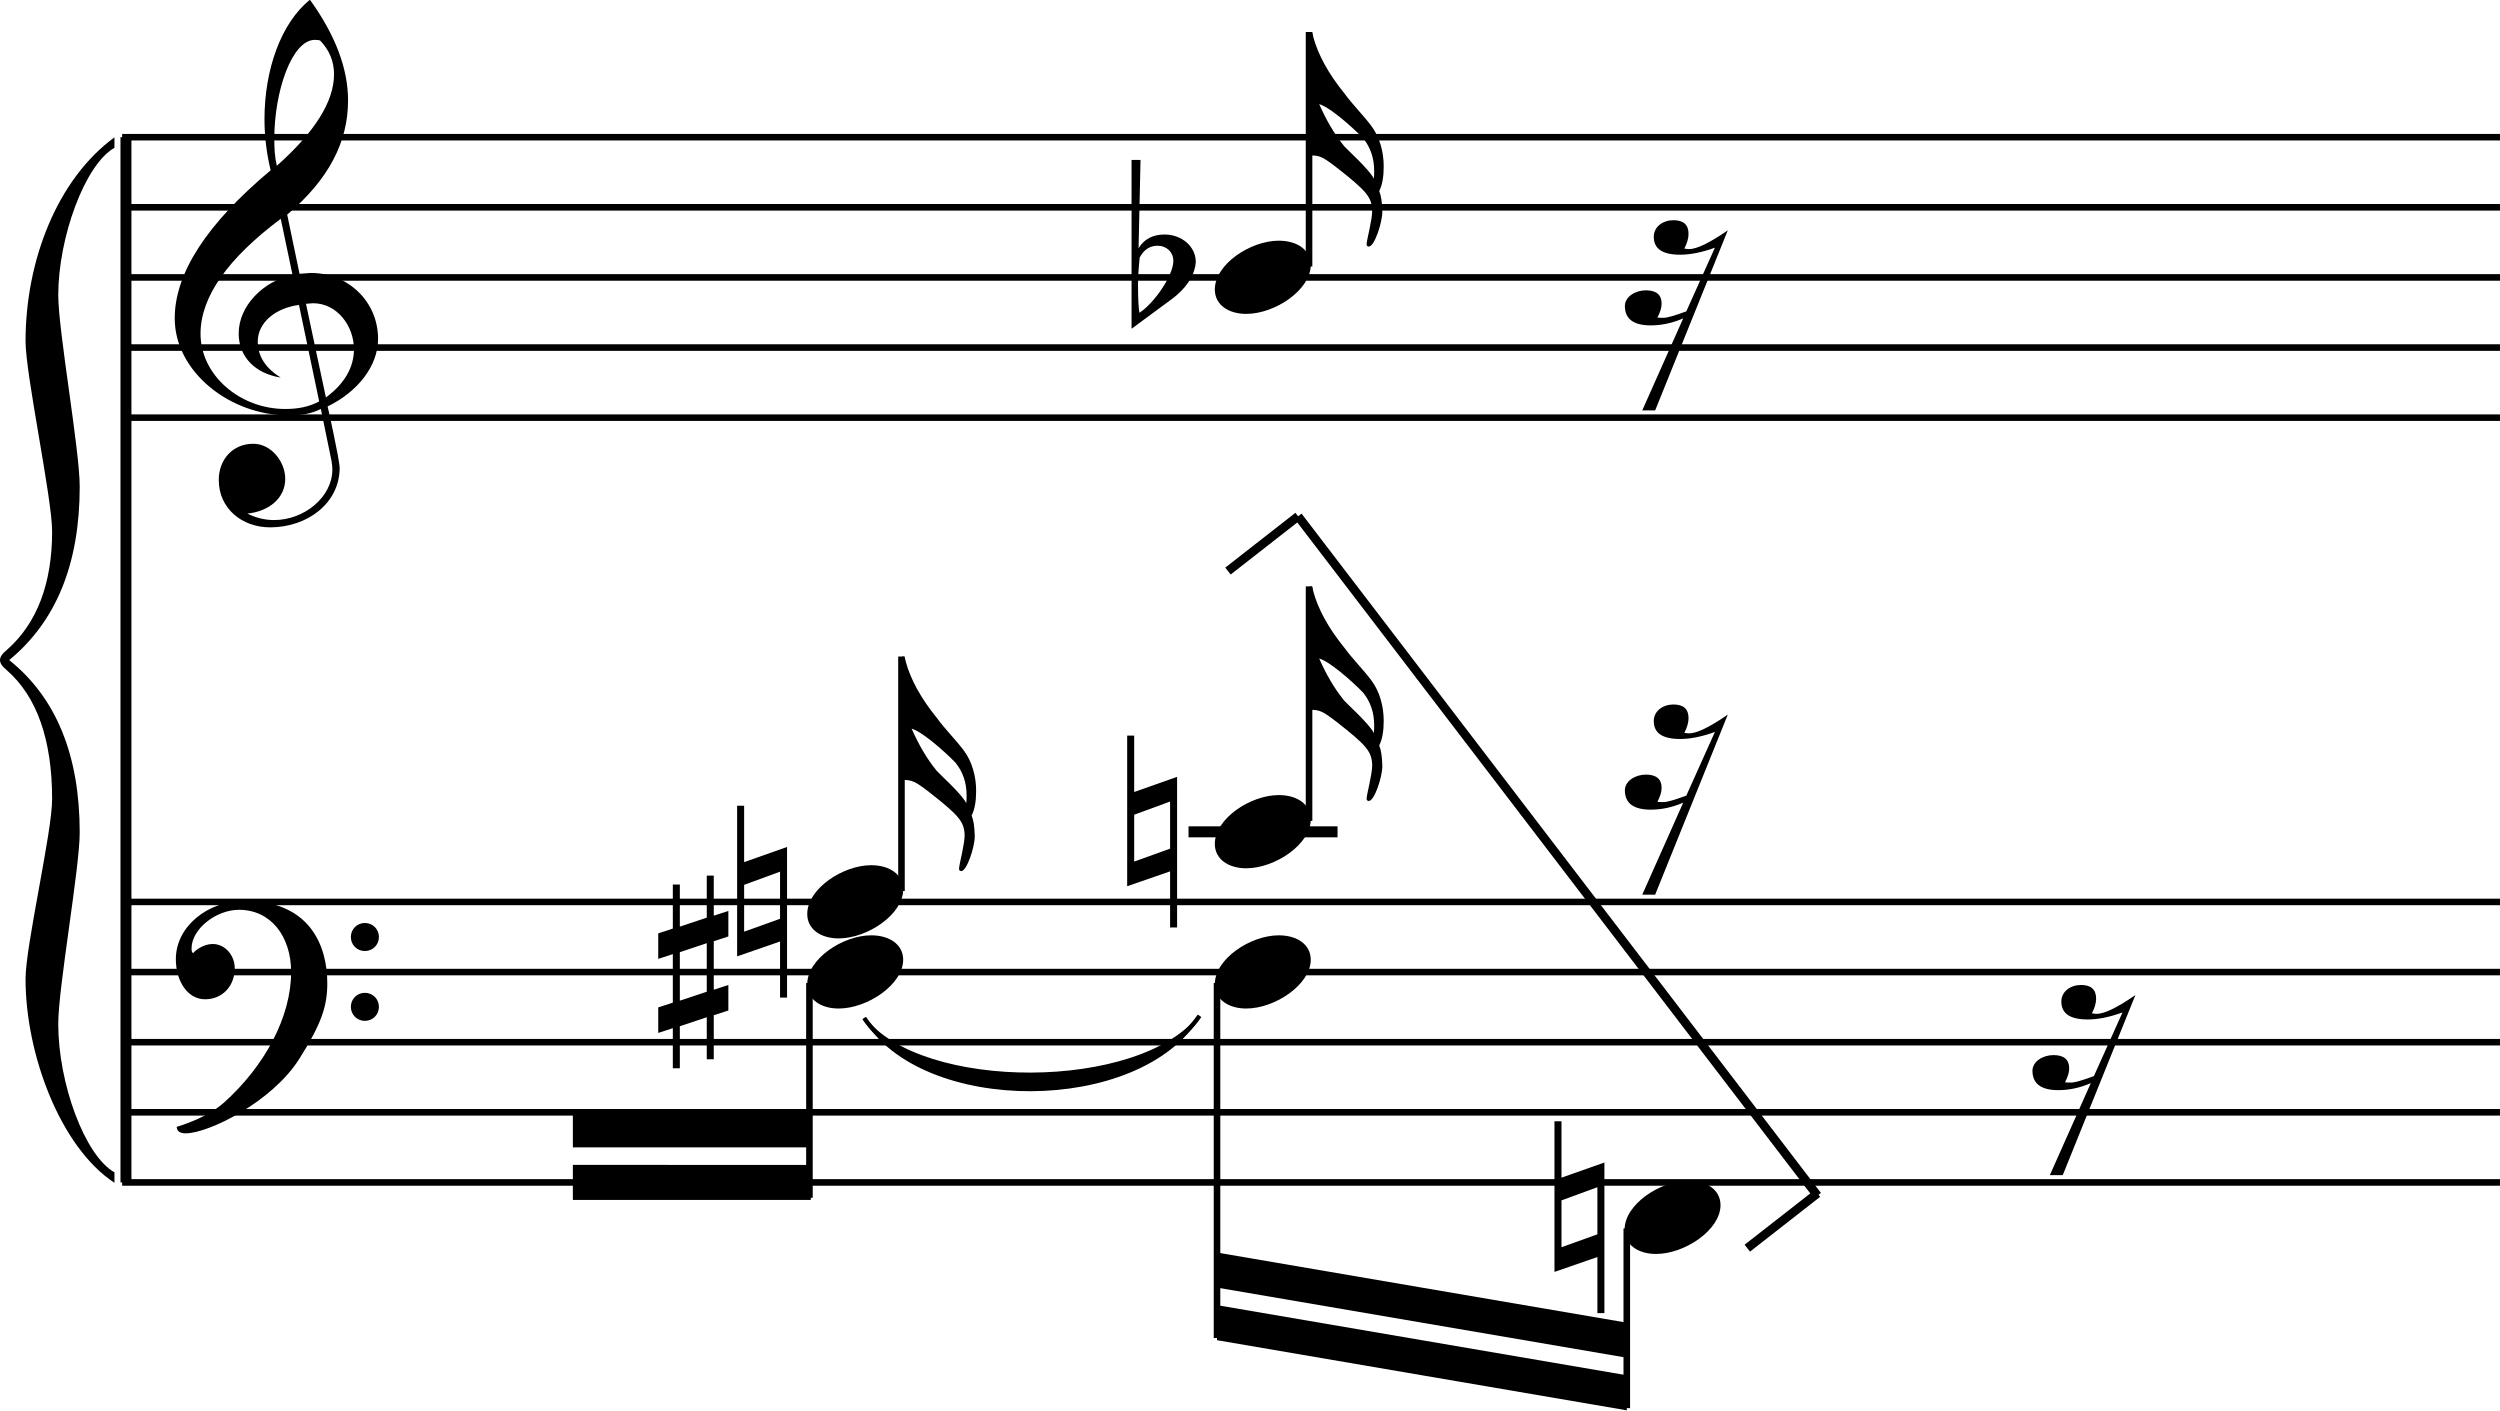 <?xml version="1.0" encoding="UTF-8" standalone="no"?>
<svg
   width="62.358mm"
   height="35.189mm"
   viewBox="0 0 707.348 398.871"
   version="1.2"
   id="svg72"
   sodipodi:docname="dodecaphony_and_tonality_score065.svg"
   inkscape:version="1.3.2 (091e20e, 2023-11-25, custom)"
   xmlns:inkscape="http://www.inkscape.org/namespaces/inkscape"
   xmlns:sodipodi="http://sodipodi.sourceforge.net/DTD/sodipodi-0.dtd"
   xmlns="http://www.w3.org/2000/svg"
   xmlns:svg="http://www.w3.org/2000/svg">
  <sodipodi:namedview
     id="namedview72"
     pagecolor="#ffffff"
     bordercolor="#666666"
     borderopacity="1.0"
     inkscape:showpageshadow="2"
     inkscape:pageopacity="0.0"
     inkscape:pagecheckerboard="0"
     inkscape:deskcolor="#d1d1d1"
     inkscape:document-units="mm"
     showgrid="false"
     inkscape:zoom="2.1876476"
     inkscape:cx="63.767125"
     inkscape:cy="105.13576"
     inkscape:window-width="1440"
     inkscape:window-height="810"
     inkscape:window-x="244"
     inkscape:window-y="16"
     inkscape:window-maximized="0"
     inkscape:current-layer="svg72" />
  <desc
     id="desc1">Generated with Qt</desc>
  <defs
     id="defs1" />
  <g
     fill="none"
     stroke="#000000"
     stroke-opacity="1"
     stroke-width="5"
     stroke-linecap="butt"
     stroke-linejoin="bevel"
     transform="matrix(0.62,0,0,0.62,-268.783,-536.069)"
     font-family="'MS Shell Dlg 2'"
     font-size="8.1px"
     font-weight="400"
     font-style="normal"
     id="g1"
     style="fill-rule:evenodd">
    <path
       id="polyline1"
       style="vector-effect:none"
       d="m 491,927 v 477" />
  </g>
  <g
     fill="none"
     stroke="#000000"
     stroke-opacity="1"
     stroke-width="1"
     stroke-linecap="butt"
     stroke-linejoin="bevel"
     transform="matrix(2.259,0,0,2.311,-0.289,334.522)"
     font-family="'Opus Special Std'"
     font-size="128px"
     font-weight="400"
     font-style="normal"
     id="g2"
     style="fill-rule:evenodd">
    <path
       d="m 14.464,-128 c -7.168,5.12 -11.136,15.104 -11.136,24.96 0,4.096 3.328,19.2 3.328,23.296 0,6.4 -1.92,11.264 -5.632,14.464 -0.64,0.512 -0.896,0.896 -0.896,1.28 0,0.384 0.256,0.768 0.896,1.28 3.712,3.2 5.632,8.448 5.632,15.744 0,4.096 -3.328,17.92 -3.328,22.016 0,9.216 4.352,20.608 11.136,24.96 v -1.28 c -3.712,-2.048 -7.04,-10.88 -7.04,-18.176 0,-4.48 2.688,-19.072 2.688,-23.424 0,-9.472 -2.944,-16.512 -8.832,-21.12 5.888,-4.736 8.832,-11.776 8.832,-21.248 0,-4.48 -2.688,-19.072 -2.688,-23.424 0,-7.04 3.328,-16 7.04,-18.048 z"
       id="text1"
       style="fill:#000000;stroke:none"
       aria-label="" />
  </g>
  <g
     fill="none"
     stroke="#000000"
     stroke-opacity="1"
     stroke-width="1"
     stroke-linecap="butt"
     stroke-linejoin="bevel"
     transform="matrix(0.62,0,0,0.62,-268.783,-536.069)"
     font-family="'Opus Special Std'"
     font-size="128px"
     font-weight="400"
     font-style="normal"
     id="g6"
     style="fill-rule:evenodd" />
  <g
     fill="none"
     stroke="#000000"
     stroke-opacity="1"
     stroke-width="1"
     stroke-linecap="butt"
     stroke-linejoin="bevel"
     transform="matrix(0.62,0,0,0.62,-128.645,159.07)"
     font-family="'Opus Special Std'"
     font-size="128px"
     font-weight="400"
     font-style="normal"
     id="g7"
     style="fill-rule:evenodd" />
  <g
     fill="none"
     stroke="#000000"
     stroke-opacity="1"
     stroke-width="1"
     stroke-linecap="butt"
     stroke-linejoin="bevel"
     transform="matrix(0.62,0,0,0.62,-128.645,159.07)"
     font-family="'Opus Special Std'"
     font-size="128px"
     font-weight="400"
     font-style="normal"
     id="g9"
     style="fill-rule:evenodd" />
  <g
     fill="none"
     stroke="#000000"
     stroke-opacity="1"
     stroke-width="1"
     stroke-linecap="butt"
     stroke-linejoin="bevel"
     transform="matrix(0.62,0,0,0.62,-268.783,-536.069)"
     font-family="'Opus Special Std'"
     font-size="128px"
     font-weight="400"
     font-style="normal"
     id="g10"
     style="fill-rule:evenodd" />
  <g
     fill="none"
     stroke="#000000"
     stroke-opacity="1"
     stroke-width="3"
     stroke-linecap="butt"
     stroke-linejoin="bevel"
     transform="matrix(0.216,0,0,0.62,-71.064,-536.069)"
     font-family="'Opus Special Std'"
     font-size="128px"
     font-weight="400"
     font-style="normal"
     id="g11"
     style="fill-rule:evenodd">
    <path
       id="polyline10"
       style="vector-effect:none"
       d="M 489,1055 H 3608" />
  </g>
  <g
     fill="none"
     stroke="#000000"
     stroke-opacity="1"
     stroke-width="3"
     stroke-linecap="butt"
     stroke-linejoin="bevel"
     transform="matrix(0.216,0,0,0.62,-71.064,-536.069)"
     font-family="'Opus Special Std'"
     font-size="128px"
     font-weight="400"
     font-style="normal"
     id="g12"
     style="fill-rule:evenodd">
    <path
       id="polyline11"
       style="vector-effect:none"
       d="M 489,1023 H 3608" />
  </g>
  <g
     fill="none"
     stroke="#000000"
     stroke-opacity="1"
     stroke-width="3"
     stroke-linecap="butt"
     stroke-linejoin="bevel"
     transform="matrix(0.216,0,0,0.62,-71.064,-536.069)"
     font-family="'Opus Special Std'"
     font-size="128px"
     font-weight="400"
     font-style="normal"
     id="g13"
     style="fill-rule:evenodd">
    <path
       id="polyline12"
       style="vector-effect:none"
       d="M 489,991 H 3608" />
  </g>
  <g
     fill="none"
     stroke="#000000"
     stroke-opacity="1"
     stroke-width="3"
     stroke-linecap="butt"
     stroke-linejoin="bevel"
     transform="matrix(0.216,0,0,0.62,-71.064,-536.069)"
     font-family="'Opus Special Std'"
     font-size="128px"
     font-weight="400"
     font-style="normal"
     id="g14"
     style="fill-rule:evenodd">
    <path
       id="polyline13"
       style="vector-effect:none"
       d="M 489,959 H 3608" />
  </g>
  <g
     fill="none"
     stroke="#000000"
     stroke-opacity="1"
     stroke-width="3"
     stroke-linecap="butt"
     stroke-linejoin="bevel"
     transform="matrix(0.216,0,0,0.62,-71.064,-536.069)"
     font-family="'Opus Special Std'"
     font-size="128px"
     font-weight="400"
     font-style="normal"
     id="g15"
     style="fill-rule:evenodd">
    <path
       id="polyline14"
       style="vector-effect:none"
       d="M 489,927 H 3608" />
  </g>
  <g
     fill="none"
     stroke="#000000"
     stroke-opacity="1"
     stroke-width="1"
     stroke-linecap="butt"
     stroke-linejoin="bevel"
     transform="matrix(0.62,0,0,0.62,-268.783,-536.069)"
     font-family="'Opus Std'"
     font-size="128px"
     font-weight="400"
     font-style="normal"
     id="g16"
     style="fill-rule:evenodd">
    <path
       d="m 579.944,1051.032 4.864,23.68 c 0.256,1.408 0.384,2.688 0.384,3.968 0,12.544 -12.8,23.04 -26.624,23.04 -4.224,0 -8.32,-1.024 -12.16,-2.944 9.856,-1.024 17.28,-7.04 17.28,-15.872 0,-7.808 -6.4,-16 -14.592,-16 -9.344,0 -15.744,7.168 -15.744,16.512 0,13.056 10.624,21.632 23.424,21.632 17.152,0 31.744,-11.136 31.744,-27.136 0,-3.584 -5.632,-28.928 -5.504,-28.032 13.696,-6.656 23.04,-18.432 23.04,-30.848 0,-17.024 -13.696,-30.08 -30.72,-30.08 -0.256,0 -2.048,0.128 -5.12,0.384 l -5.632,-27.008 c 19.072,-16.128 27.776,-33.28 27.776,-52.096 0,-14.464 -5.76,-29.824 -17.408,-45.952 -13.184,10.624 -20.736,31.872 -20.736,54.528 0,8.064 1.024,15.872 2.816,23.296 -29.184,24.448 -43.776,46.976 -43.776,67.584 0,24.192 24.96,44.288 52.096,44.288 6.016,0 10.496,-0.896 14.592,-2.944 z M 579.56,882.84 c 4.224,4.352 6.4,9.472 6.4,15.488 0,12.416 -8.832,26.368 -26.112,41.728 -0.896,-3.712 -1.152,-7.808 -1.152,-12.288 0,-21.504 7.936,-45.184 18.56,-45.184 0.896,0 1.664,0.128 2.304,0.256 z m 2.688,162.944 -9.088,-42.752 c 1.792,-0.128 2.816,-0.256 3.2,-0.256 11.008,0 18.688,10.368 18.688,20.992 0,8.448 -4.48,15.872 -12.8,22.016 z m -12.288,-42.24 9.216,44.032 c -4.48,2.432 -9.472,3.456 -15.488,3.456 -20.736,0 -38.656,-15.488 -38.656,-34.304 0,-17.024 12.672,-34.56 36.608,-52.48 l 5.376,25.6 c -13.312,2.816 -24.576,14.08 -24.576,26.752 0,10.752 7.68,18.304 19.2,20.096 -7.04,-4.352 -10.496,-9.856 -10.496,-16.384 0,-8.832 8.192,-15.36 18.816,-16.768 z"
       id="text15"
       style="fill:#000000;stroke:none"
       aria-label="" />
  </g>
  <g
     fill="none"
     stroke="#000000"
     stroke-opacity="1"
     stroke-width="3"
     stroke-linecap="butt"
     stroke-linejoin="bevel"
     transform="matrix(0.216,0,0,0.62,-71.064,-536.069)"
     font-family="'Opus Std'"
     font-size="128px"
     font-weight="400"
     font-style="normal"
     id="g18"
     style="fill-rule:evenodd">
    <path
       id="polyline17"
       style="vector-effect:none"
       d="M 489,1404 H 3608" />
  </g>
  <g
     fill="none"
     stroke="#000000"
     stroke-opacity="1"
     stroke-width="3"
     stroke-linecap="butt"
     stroke-linejoin="bevel"
     transform="matrix(0.216,0,0,0.62,-71.064,-536.069)"
     font-family="'Opus Std'"
     font-size="128px"
     font-weight="400"
     font-style="normal"
     id="g19"
     style="fill-rule:evenodd">
    <path
       id="polyline18"
       style="vector-effect:none"
       d="M 489,1372 H 3608" />
  </g>
  <g
     fill="none"
     stroke="#000000"
     stroke-opacity="1"
     stroke-width="3"
     stroke-linecap="butt"
     stroke-linejoin="bevel"
     transform="matrix(0.216,0,0,0.62,-71.064,-536.069)"
     font-family="'Opus Std'"
     font-size="128px"
     font-weight="400"
     font-style="normal"
     id="g20"
     style="fill-rule:evenodd">
    <path
       id="polyline19"
       style="vector-effect:none"
       d="M 489,1340 H 3608" />
  </g>
  <g
     fill="none"
     stroke="#000000"
     stroke-opacity="1"
     stroke-width="3"
     stroke-linecap="butt"
     stroke-linejoin="bevel"
     transform="matrix(0.216,0,0,0.62,-71.064,-536.069)"
     font-family="'Opus Std'"
     font-size="128px"
     font-weight="400"
     font-style="normal"
     id="g21"
     style="fill-rule:evenodd">
    <path
       id="polyline20"
       style="vector-effect:none"
       d="M 489,1308 H 3608" />
  </g>
  <g
     fill="none"
     stroke="#000000"
     stroke-opacity="1"
     stroke-width="3"
     stroke-linecap="butt"
     stroke-linejoin="bevel"
     transform="matrix(0.216,0,0,0.62,-71.064,-536.069)"
     font-family="'Opus Std'"
     font-size="128px"
     font-weight="400"
     font-style="normal"
     id="g22"
     style="fill-rule:evenodd">
    <path
       id="polyline21"
       style="vector-effect:none"
       d="M 489,1276 H 3608" />
  </g>
  <g
     fill="none"
     stroke="#000000"
     stroke-opacity="1"
     stroke-width="1"
     stroke-linecap="butt"
     stroke-linejoin="bevel"
     transform="matrix(0.62,0,0,0.62,-268.783,-536.069)"
     font-family="'Opus Std'"
     font-size="128px"
     font-weight="400"
     font-style="normal"
     id="g23"
     style="fill-rule:evenodd">
    <path
       d="m 514.152,1378.656 c 0.128,1.92 1.408,2.944 4.096,2.944 10.496,0 39.68,-14.464 51.968,-34.176 9.856,-15.616 12.672,-23.68 12.672,-34.304 0,-17.024 -7.808,-37.632 -37.888,-37.632 -16.384,0 -31.232,11.52 -31.232,26.624 0,9.856 5.248,18.304 13.312,18.304 8.064,0 13.568,-6.144 13.568,-14.208 0,-5.76 -4.352,-11.008 -9.984,-11.008 -5.248,0 -9.216,4.096 -8.832,4.096 -0.64,0 -0.896,-0.64 -0.896,-2.048 0,-8.96 11.264,-17.664 21.632,-17.664 14.592,0 23.808,12.16 23.808,28.416 0,20.224 -11.776,42.624 -30.592,59.52 -4.992,4.48 -12.288,8.192 -21.632,11.136 z M 593.64,1292 c 0,3.584 2.816,6.4 6.4,6.4 3.584,0 6.4,-2.816 6.4,-6.4 0,-3.584 -2.816,-6.4 -6.4,-6.4 -3.584,0 -6.4,2.816 -6.4,6.4 z m 0,31.872 c 0,3.584 2.816,6.4 6.4,6.4 3.584,0 6.4,-2.816 6.4,-6.4 0,-3.584 -2.816,-6.4 -6.4,-6.4 -3.584,0 -6.4,2.816 -6.4,6.4 z"
       id="text22"
       style="fill:#000000;stroke:none"
       aria-label="" />
  </g>
  <g
     fill="none"
     stroke="#000000"
     stroke-opacity="1"
     stroke-width="1"
     stroke-linecap="butt"
     stroke-linejoin="bevel"
     transform="matrix(0.62,0,0,0.62,-304.798,-536.069)"
     font-family="'Opus Std'"
     font-size="128px"
     font-weight="400"
     font-style="normal"
     id="g26"
     style="fill-rule:evenodd">
    <path
       d="m 850.784,1319.648 v -68.736 l -19.584,6.912 v -25.728 H 828 v 68.736 l 19.584,-6.784 v 25.6 z m -19.584,-51.456 16.384,-6.016 v 21.504 l -16.384,5.888 z"
       id="text25"
       style="fill:#000000;stroke:none"
       aria-label="" />
  </g>
  <g
     fill="none"
     stroke="#000000"
     stroke-opacity="1"
     stroke-width="1"
     stroke-linecap="butt"
     stroke-linejoin="bevel"
     transform="matrix(0.62,0,0,0.62,-304.798,-536.069)"
     font-family="'Opus Std'"
     font-size="128px"
     font-weight="400"
     font-style="normal"
     id="g27"
     style="fill-rule:evenodd">
    <path
       d="m 814.144,1316.96 -12.288,4.096 v -22.144 l 12.288,-4.096 z m 0,-52.992 v 19.2 l -12.288,4.096 v -19.2 h -3.2 v 20.096 l -6.656,2.176 v 11.648 l 6.656,-2.176 v 22.144 l -6.656,2.176 v 11.648 l 6.656,-2.176 v 18.304 h 3.2 v -19.2 l 12.288,-4.096 v 19.2 h 3.2 v -20.096 l 6.656,-2.176 v -11.648 l -6.656,2.176 v -22.144 l 6.656,-2.176 v -11.648 l -6.656,2.176 v -18.304 z"
       id="text26"
       style="fill:#000000;stroke:none"
       aria-label="" />
  </g>
  <g
     fill="none"
     stroke="#000000"
     stroke-opacity="1"
     stroke-width="1"
     stroke-linecap="butt"
     stroke-linejoin="bevel"
     transform="matrix(0.62,0,0,0.62,-304.798,-536.069)"
     font-family="'Opus Std'"
     font-size="128px"
     font-weight="400"
     font-style="normal"
     id="g28"
     style="fill-rule:evenodd">
    <path
       d="m 1028.784,1287.648 v -68.736 l -19.584,6.912 v -25.728 h -3.2 v 68.736 l 19.584,-6.784 v 25.6 z m -19.584,-51.456 16.384,-6.016 v 21.504 l -16.384,5.888 z"
       id="text27"
       style="fill:#000000;stroke:none"
       aria-label="" />
  </g>
  <g
     fill="#000000"
     fill-opacity="1"
     stroke="none"
     transform="matrix(0.36,0,0,0.62,-80.557,-536.069)"
     font-family="'Opus Std'"
     font-size="128px"
     font-weight="400"
     font-style="normal"
     id="g29"
     style="fill-rule:evenodd;stroke-width:1;stroke-linecap:square;stroke-linejoin:bevel">
    <path
       vector-effect="none"
       fill-rule="evenodd"
       d="m 674,1388 h 187 v -16 H 674 v 16"
       id="path28" />
  </g>
  <g
     fill="#000000"
     fill-opacity="1"
     stroke="none"
     transform="matrix(0.36,0,0,0.62,-80.557,-536.069)"
     font-family="'Opus Std'"
     font-size="128px"
     font-weight="400"
     font-style="normal"
     id="g30"
     style="fill-rule:evenodd;stroke-width:1;stroke-linecap:square;stroke-linejoin:bevel">
    <path
       vector-effect="none"
       fill-rule="evenodd"
       d="m 674,1412 h 187 v -16 H 674 v 16"
       id="path29" />
  </g>
  <g
     fill="#000000"
     fill-opacity="1"
     stroke="#000000"
     stroke-opacity="1"
     stroke-width="4"
     stroke-linecap="butt"
     stroke-linejoin="bevel"
     transform="matrix(0.62,0,0,0.62,-304.798,-536.069)"
     font-family="'Opus Std'"
     font-size="128px"
     font-weight="400"
     font-style="normal"
     id="g31"
     style="fill-rule:evenodd">
    <path
       id="polyline30"
       style="vector-effect:none;fill:none"
       d="m 1084,1100 -32,25" />
  </g>
  <g
     fill="#000000"
     fill-opacity="1"
     stroke="#000000"
     stroke-opacity="1"
     stroke-width="4"
     stroke-linecap="butt"
     stroke-linejoin="bevel"
     transform="matrix(0.62,0,0,0.62,-304.798,-536.069)"
     font-family="'Opus Std'"
     font-size="128px"
     font-weight="400"
     font-style="normal"
     id="g32"
     style="fill-rule:evenodd">
    <path
       id="polyline31"
       style="vector-effect:none;fill:none"
       d="m 1321,1409 -32,25" />
  </g>
  <g
     fill="#000000"
     fill-opacity="1"
     stroke="#000000"
     stroke-opacity="1"
     stroke-width="4"
     stroke-linecap="butt"
     stroke-linejoin="bevel"
     transform="matrix(0.62,0,0,0.62,-304.798,-536.069)"
     font-family="'Opus Std'"
     font-size="128px"
     font-weight="400"
     font-style="normal"
     id="g33"
     style="fill-rule:evenodd">
    <path
       id="polyline32"
       style="vector-effect:none;fill:none"
       d="m 1084,1100 237,310" />
  </g>
  <g
     fill="#000000"
     fill-opacity="1"
     stroke="none"
     transform="matrix(0.62,0,0,0.62,-304.798,-536.069)"
     font-family="'Opus Std'"
     font-size="128px"
     font-weight="400"
     font-style="normal"
     id="g34"
     style="fill-rule:evenodd;stroke-width:1;stroke-linecap:square;stroke-linejoin:bevel">
    <path
       vector-effect="none"
       fill-rule="evenodd"
       d="m 1047,1452 187,32 v -16 l -187,-32 v 16"
       id="path33" />
  </g>
  <g
     fill="#000000"
     fill-opacity="1"
     stroke="none"
     transform="matrix(0.62,0,0,0.62,-304.798,-536.069)"
     font-family="'Opus Std'"
     font-size="128px"
     font-weight="400"
     font-style="normal"
     id="g35"
     style="fill-rule:evenodd;stroke-width:1;stroke-linecap:square;stroke-linejoin:bevel">
    <path
       vector-effect="none"
       fill-rule="evenodd"
       d="m 1047,1476 187,32 v -16 l -187,-32 v 16"
       id="path34" />
  </g>
  <g
     fill="none"
     stroke="#000000"
     stroke-opacity="1"
     stroke-width="2"
     stroke-linecap="butt"
     stroke-linejoin="bevel"
     transform="matrix(0.62,0,0,0.62,-304.798,-536.069)"
     font-family="'Opus Std'"
     font-size="128px"
     font-weight="400"
     font-style="normal"
     id="g37"
     style="fill-rule:evenodd">
    <path
       vector-effect="none"
       fill-rule="evenodd"
       d="m 886,1329 c 26,39 126,39 153,-1"
       id="path36" />
  </g>
  <g
     fill="#000000"
     fill-opacity="1"
     stroke="#000000"
     stroke-opacity="1"
     stroke-width="1"
     stroke-linecap="butt"
     stroke-linejoin="bevel"
     transform="matrix(0.62,0,0,0.62,-304.798,-536.069)"
     font-family="'Opus Std'"
     font-size="128px"
     font-weight="400"
     font-style="normal"
     id="g38"
     style="fill-rule:evenodd">
    <path
       vector-effect="none"
       fill-rule="evenodd"
       d="m 886,1329 c 26,34 126,34 153,-1 -27,45 -127,45 -153,1"
       id="path37" />
  </g>
  <g
     fill="#000000"
     fill-opacity="1"
     stroke="#000000"
     stroke-opacity="1"
     stroke-width="3"
     stroke-linecap="butt"
     stroke-linejoin="bevel"
     transform="matrix(0.62,0,0,0.62,-304.798,-536.069)"
     font-family="'Opus Std'"
     font-size="128px"
     font-weight="400"
     font-style="normal"
     id="g40"
     style="fill-rule:evenodd">
    <path
       id="polyline39"
       style="vector-effect:none;fill:none"
       d="M 1089,986 V 879" />
  </g>
  <g
     fill="#000000"
     fill-opacity="1"
     stroke="#000000"
     stroke-opacity="1"
     stroke-width="1"
     stroke-linecap="butt"
     stroke-linejoin="bevel"
     transform="matrix(0.62,0,0,0.62,-304.798,-536.069)"
     font-family="'Opus Std'"
     font-size="128px"
     font-weight="400"
     font-style="normal"
     id="g41"
     style="fill-rule:evenodd">
    <path
       d="m 1060.336,1007.64 c 13.184,0 29.44,-11.008 29.44,-22.272 0,-6.784 -6.016,-11.136 -14.592,-11.136 -12.928,0 -29.184,10.752 -29.184,22.272 0,7.04 6.272,11.136 14.336,11.136 z"
       id="text40"
       style="stroke:none"
       aria-label="" />
  </g>
  <g
     fill="#000000"
     fill-opacity="1"
     stroke="#000000"
     stroke-opacity="1"
     stroke-width="1"
     stroke-linecap="butt"
     stroke-linejoin="bevel"
     transform="matrix(0.62,0,0,0.62,-304.798,-536.069)"
     font-family="'Opus Std'"
     font-size="128px"
     font-weight="400"
     font-style="normal"
     id="g42"
     style="fill-rule:evenodd">
    <path
       d="m 1008,1014.424 18.048,-13.312 c 7.936,-5.76 11.008,-12.288 11.264,-17.152 0,-7.168 -6.528,-12.544 -14.208,-12.544 -5.376,0 -9.344,2.048 -11.904,6.272 l 0.896,-40.32 H 1008 Z m 11.904,-37.888 c 4.096,0 7.168,2.944 7.168,6.912 0,6.656 -8.832,19.456 -15.488,23.68 -0.384,-2.176 -0.64,-6.4 -0.64,-12.672 0,-3.456 0.256,-7.68 0.768,-12.544 1.92,-3.584 4.608,-5.376 8.192,-5.376 z"
       id="text41"
       style="stroke:none"
       aria-label="" />
  </g>
  <g
     fill="#000000"
     fill-opacity="1"
     stroke="#000000"
     stroke-opacity="1"
     stroke-width="1"
     stroke-linecap="butt"
     stroke-linejoin="bevel"
     transform="matrix(0.62,0,0,0.62,-304.798,-536.069)"
     font-family="'Opus Std'"
     font-size="128px"
     font-weight="400"
     font-style="normal"
     id="g43"
     style="fill-rule:evenodd">
    <path
       d="m 1116.288,976.92 c 2.56,0 6.144,-11.008 6.144,-15.744 v -0.64 c -0.128,-3.84 -0.512,-6.784 -1.408,-8.96 1.408,-2.816 2.048,-6.528 2.048,-11.264 0,-6.528 -1.792,-13.312 -5.632,-18.432 -3.968,-5.248 -8.576,-9.728 -12.288,-14.848 -7.296,-8.96 -12.032,-17.664 -14.208,-25.728 -0.384,-1.536 -0.256,-2.304 -1.28,-2.304 h -0.384 v 56.32 c 4.608,0 5.76,0.512 12.288,5.504 13.568,10.624 16,13.44 16.256,19.584 0,4.608 -2.56,13.568 -2.56,15.488 0,0.64 0.384,1.024 1.024,1.024 z m 2.432,-34.56 c 0,1.152 0,2.304 -0.128,3.584 -2.176,-4.352 -12.544,-13.568 -13.568,-14.848 -4.48,-5.504 -8.192,-11.904 -11.392,-19.2 6.528,2.048 19.456,14.848 19.968,15.488 3.456,4.224 5.12,9.216 5.12,14.976 z"
       id="text42"
       style="stroke:none"
       aria-label="" />
  </g>
  <g
     fill="#000000"
     fill-opacity="1"
     stroke="#000000"
     stroke-opacity="1"
     stroke-width="1"
     stroke-linecap="butt"
     stroke-linejoin="bevel"
     transform="matrix(0.62,0,0,0.62,-304.798,-536.069)"
     font-family="'Opus Std'"
     font-size="128px"
     font-weight="400"
     font-style="normal"
     id="g44"
     style="fill-rule:evenodd">
    <path
       d="m 1280.104,969.496 c -8.32,5.76 -14.208,8.576 -17.664,8.576 -0.768,0 -1.536,-0.128 -2.176,-0.256 1.28,-2.432 1.92,-4.736 1.92,-6.656 0,-4.224 -2.304,-6.272 -6.912,-6.272 -4.736,0 -8.96,2.944 -8.96,7.552 0,5.504 3.968,8.192 12.032,8.192 4.608,0 9.856,-1.024 15.872,-3.2 l -13.056,29.056 c -5.248,1.92 -8.704,2.944 -10.368,2.944 -0.896,0 -1.92,0 -2.816,-0.128 1.28,-2.432 1.92,-4.48 1.92,-6.4 0,-3.968 -2.432,-6.016 -7.168,-6.016 -4.864,0 -9.6,2.944 -9.6,7.168 0,5.888 3.968,8.832 11.776,8.832 4.864,0 9.856,-1.024 14.848,-3.2 l -18.688,41.984 h 5.888 z"
       id="text43"
       style="stroke:none"
       aria-label="" />
  </g>
  <g
     fill="#000000"
     fill-opacity="1"
     stroke="#000000"
     stroke-opacity="1"
     stroke-width="3"
     stroke-linecap="butt"
     stroke-linejoin="bevel"
     transform="matrix(0.62,0,0,0.62,-304.798,-536.069)"
     font-family="'Opus Std'"
     font-size="128px"
     font-weight="400"
     font-style="normal"
     id="g48"
     style="fill-rule:evenodd">
    <path
       id="polyline47"
       style="vector-effect:none;fill:none"
       d="M 903,1271 V 1164" />
  </g>
  <g
     fill="#000000"
     fill-opacity="1"
     stroke="#000000"
     stroke-opacity="1"
     stroke-width="1"
     stroke-linecap="butt"
     stroke-linejoin="bevel"
     transform="matrix(0.62,0,0,0.62,-304.798,-536.069)"
     font-family="'Opus Std'"
     font-size="128px"
     font-weight="400"
     font-style="normal"
     id="g49"
     style="fill-rule:evenodd">
    <path
       d="m 874.336,1292.64 c 13.184,0 29.44,-11.008 29.44,-22.272 0,-6.784 -6.016,-11.136 -14.592,-11.136 -12.928,0 -29.184,10.752 -29.184,22.272 0,7.04 6.272,11.136 14.336,11.136 z"
       id="text48"
       style="stroke:none"
       aria-label="" />
  </g>
  <g
     fill="#000000"
     fill-opacity="1"
     stroke="#000000"
     stroke-opacity="1"
     stroke-width="1"
     stroke-linecap="butt"
     stroke-linejoin="bevel"
     transform="matrix(0.62,0,0,0.62,-304.798,-536.069)"
     font-family="'Opus Std'"
     font-size="128px"
     font-weight="400"
     font-style="normal"
     id="g50"
     style="fill-rule:evenodd">
    <path
       d="m 930.288,1261.92 c 2.56,0 6.144,-11.008 6.144,-15.744 v -0.64 c -0.128,-3.84 -0.512,-6.784 -1.408,-8.96 1.408,-2.816 2.048,-6.528 2.048,-11.264 0,-6.528 -1.792,-13.312 -5.632,-18.432 -3.968,-5.248 -8.576,-9.728 -12.288,-14.848 -7.296,-8.96 -12.032,-17.664 -14.208,-25.728 -0.384,-1.536 -0.256,-2.304 -1.28,-2.304 h -0.384 v 56.32 c 4.608,0 5.76,0.512 12.288,5.504 13.568,10.624 16,13.44 16.256,19.584 0,4.608 -2.56,13.568 -2.56,15.488 0,0.64 0.384,1.024 1.024,1.024 z m 2.432,-34.56 c 0,1.152 0,2.304 -0.128,3.584 -2.176,-4.352 -12.544,-13.568 -13.568,-14.848 -4.48,-5.504 -8.192,-11.904 -11.392,-19.2 6.528,2.048 19.456,14.848 19.968,15.488 3.456,4.224 5.12,9.216 5.12,14.976 z"
       id="text49"
       style="stroke:none"
       aria-label="" />
  </g>
  <g
     fill="#000000"
     fill-opacity="1"
     stroke="#000000"
     stroke-opacity="1"
     stroke-width="5"
     stroke-linecap="butt"
     stroke-linejoin="bevel"
     transform="matrix(0.62,0,0,0.62,-304.798,-536.069)"
     font-family="'Opus Std'"
     font-size="128px"
     font-weight="400"
     font-style="normal"
     id="g51"
     style="fill-rule:evenodd">
    <path
       id="polyline50"
       style="vector-effect:none;fill:none"
       d="m 1034,1244 h 68" />
  </g>
  <g
     fill="#000000"
     fill-opacity="1"
     stroke="#000000"
     stroke-opacity="1"
     stroke-width="3"
     stroke-linecap="butt"
     stroke-linejoin="bevel"
     transform="matrix(0.62,0,0,0.62,-304.798,-536.069)"
     font-family="'Opus Std'"
     font-size="128px"
     font-weight="400"
     font-style="normal"
     id="g52"
     style="fill-rule:evenodd">
    <path
       id="polyline51"
       style="vector-effect:none;fill:none"
       d="M 1089,1239 V 1132" />
  </g>
  <g
     fill="#000000"
     fill-opacity="1"
     stroke="#000000"
     stroke-opacity="1"
     stroke-width="1"
     stroke-linecap="butt"
     stroke-linejoin="bevel"
     transform="matrix(0.62,0,0,0.62,-304.798,-536.069)"
     font-family="'Opus Std'"
     font-size="128px"
     font-weight="400"
     font-style="normal"
     id="g53"
     style="fill-rule:evenodd">
    <path
       d="m 1060.336,1260.64 c 13.184,0 29.44,-11.008 29.44,-22.272 0,-6.784 -6.016,-11.136 -14.592,-11.136 -12.928,0 -29.184,10.752 -29.184,22.272 0,7.04 6.272,11.136 14.336,11.136 z"
       id="text52"
       style="stroke:none"
       aria-label="" />
  </g>
  <g
     fill="#000000"
     fill-opacity="1"
     stroke="#000000"
     stroke-opacity="1"
     stroke-width="1"
     stroke-linecap="butt"
     stroke-linejoin="bevel"
     transform="matrix(0.62,0,0,0.62,-304.798,-536.069)"
     font-family="'Opus Std'"
     font-size="128px"
     font-weight="400"
     font-style="normal"
     id="g54"
     style="fill-rule:evenodd">
    <path
       d="m 1116.288,1229.92 c 2.56,0 6.144,-11.008 6.144,-15.744 v -0.64 c -0.128,-3.84 -0.512,-6.784 -1.408,-8.96 1.408,-2.816 2.048,-6.528 2.048,-11.264 0,-6.528 -1.792,-13.312 -5.632,-18.432 -3.968,-5.248 -8.576,-9.728 -12.288,-14.848 -7.296,-8.96 -12.032,-17.664 -14.208,-25.728 -0.384,-1.536 -0.256,-2.304 -1.28,-2.304 h -0.384 v 56.32 c 4.608,0 5.76,0.512 12.288,5.504 13.568,10.624 16,13.44 16.256,19.584 0,4.608 -2.56,13.568 -2.56,15.488 0,0.64 0.384,1.024 1.024,1.024 z m 2.432,-34.56 c 0,1.152 0,2.304 -0.128,3.584 -2.176,-4.352 -12.544,-13.568 -13.568,-14.848 -4.48,-5.504 -8.192,-11.904 -11.392,-19.2 6.528,2.048 19.456,14.848 19.968,15.488 3.456,4.224 5.12,9.216 5.12,14.976 z"
       id="text53"
       style="stroke:none"
       aria-label="" />
  </g>
  <g
     fill="#000000"
     fill-opacity="1"
     stroke="#000000"
     stroke-opacity="1"
     stroke-width="3"
     stroke-linecap="butt"
     stroke-linejoin="bevel"
     transform="matrix(0.62,0,0,0.62,-304.798,-536.069)"
     font-family="'Opus Std'"
     font-size="128px"
     font-weight="400"
     font-style="normal"
     id="g57"
     style="fill-rule:evenodd">
    <path
       id="polyline56"
       style="vector-effect:none;fill:none"
       d="m 861,1313 v 98" />
  </g>
  <g
     fill="#000000"
     fill-opacity="1"
     stroke="#000000"
     stroke-opacity="1"
     stroke-width="1"
     stroke-linecap="butt"
     stroke-linejoin="bevel"
     transform="matrix(0.62,0,0,0.62,-304.798,-536.069)"
     font-family="'Opus Std'"
     font-size="128px"
     font-weight="400"
     font-style="normal"
     id="g58"
     style="fill-rule:evenodd">
    <path
       d="m 874.336,1324.64 c 13.184,0 29.44,-11.008 29.44,-22.272 0,-6.784 -6.016,-11.136 -14.592,-11.136 -12.928,0 -29.184,10.752 -29.184,22.272 0,7.04 6.272,11.136 14.336,11.136 z"
       id="text57"
       style="stroke:none"
       aria-label="" />
  </g>
  <g
     fill="#000000"
     fill-opacity="1"
     stroke="#000000"
     stroke-opacity="1"
     stroke-width="1"
     stroke-linecap="butt"
     stroke-linejoin="bevel"
     transform="matrix(0.62,0,0,0.62,-304.798,-536.069)"
     font-family="'Opus Std'"
     font-size="128px"
     font-weight="400"
     font-style="normal"
     id="g59"
     style="fill-rule:evenodd">
    <path
       d="m 1280.104,1190.496 c -8.32,5.76 -14.208,8.576 -17.664,8.576 -0.768,0 -1.536,-0.128 -2.176,-0.256 1.28,-2.432 1.92,-4.736 1.92,-6.656 0,-4.224 -2.304,-6.272 -6.912,-6.272 -4.736,0 -8.96,2.944 -8.96,7.552 0,5.504 3.968,8.192 12.032,8.192 4.608,0 9.856,-1.024 15.872,-3.2 l -13.056,29.056 c -5.248,1.92 -8.704,2.944 -10.368,2.944 -0.896,0 -1.92,0 -2.816,-0.128 1.28,-2.432 1.92,-4.48 1.92,-6.4 0,-3.968 -2.432,-6.016 -7.168,-6.016 -4.864,0 -9.6,2.944 -9.6,7.168 0,5.888 3.968,8.832 11.776,8.832 4.864,0 9.856,-1.024 14.848,-3.2 l -18.688,41.984 h 5.888 z"
       id="text58"
       style="stroke:none"
       aria-label="" />
  </g>
  <g
     fill="#000000"
     fill-opacity="1"
     stroke="#000000"
     stroke-opacity="1"
     stroke-width="3"
     stroke-linecap="butt"
     stroke-linejoin="bevel"
     transform="matrix(0.62,0,0,0.62,-304.798,-536.069)"
     font-family="'Opus Std'"
     font-size="128px"
     font-weight="400"
     font-style="normal"
     id="g60"
     style="fill-rule:evenodd">
    <path
       id="polyline59"
       style="vector-effect:none;fill:none"
       d="m 1047,1313 v 162" />
  </g>
  <g
     fill="#000000"
     fill-opacity="1"
     stroke="#000000"
     stroke-opacity="1"
     stroke-width="1"
     stroke-linecap="butt"
     stroke-linejoin="bevel"
     transform="matrix(0.62,0,0,0.62,-304.798,-536.069)"
     font-family="'Opus Std'"
     font-size="128px"
     font-weight="400"
     font-style="normal"
     id="g61"
     style="fill-rule:evenodd">
    <path
       d="m 1060.336,1324.64 c 13.184,0 29.44,-11.008 29.44,-22.272 0,-6.784 -6.016,-11.136 -14.592,-11.136 -12.928,0 -29.184,10.752 -29.184,22.272 0,7.04 6.272,11.136 14.336,11.136 z"
       id="text60"
       style="stroke:none"
       aria-label="" />
  </g>
  <g
     fill="#000000"
     fill-opacity="1"
     stroke="#000000"
     stroke-opacity="1"
     stroke-width="3"
     stroke-linecap="butt"
     stroke-linejoin="bevel"
     transform="matrix(0.62,0,0,0.62,-304.798,-536.069)"
     font-family="'Opus Std'"
     font-size="128px"
     font-weight="400"
     font-style="normal"
     id="g62"
     style="fill-rule:evenodd">
    <path
       id="polyline61"
       style="vector-effect:none;fill:none"
       d="m 1234,1425 v 82" />
  </g>
  <g
     fill="#000000"
     fill-opacity="1"
     stroke="#000000"
     stroke-opacity="1"
     stroke-width="1"
     stroke-linecap="butt"
     stroke-linejoin="bevel"
     transform="matrix(0.62,0,0,0.62,-304.798,-536.069)"
     font-family="'Opus Std'"
     font-size="128px"
     font-weight="400"
     font-style="normal"
     id="g63"
     style="fill-rule:evenodd">
    <path
       d="m 1247.336,1436.64 c 13.184,0 29.44,-11.008 29.44,-22.272 0,-6.784 -6.016,-11.136 -14.592,-11.136 -12.928,0 -29.184,10.752 -29.184,22.272 0,7.04 6.272,11.136 14.336,11.136 z"
       id="text62"
       style="stroke:none"
       aria-label="" />
  </g>
  <g
     fill="#000000"
     fill-opacity="1"
     stroke="#000000"
     stroke-opacity="1"
     stroke-width="1"
     stroke-linecap="butt"
     stroke-linejoin="bevel"
     transform="matrix(0.62,0,0,0.62,-304.798,-536.069)"
     font-family="'Opus Std'"
     font-size="128px"
     font-weight="400"
     font-style="normal"
     id="g64"
     style="fill-rule:evenodd">
    <path
       d="m 1223.784,1463.648 v -68.736 l -19.584,6.912 v -25.728 h -3.2 v 68.736 l 19.584,-6.784 v 25.6 z m -19.584,-51.456 16.384,-6.016 v 21.504 l -16.384,5.888 z"
       id="text63"
       style="stroke:none"
       aria-label="" />
  </g>
  <g
     fill="#000000"
     fill-opacity="1"
     stroke="#000000"
     stroke-opacity="1"
     stroke-width="1"
     stroke-linecap="butt"
     stroke-linejoin="bevel"
     transform="matrix(0.62,0,0,0.62,-304.798,-536.069)"
     font-family="'Opus Std'"
     font-size="128px"
     font-weight="400"
     font-style="normal"
     id="g65"
     style="fill-rule:evenodd">
    <path
       d="m 1466.104,1318.496 c -8.32,5.76 -14.208,8.576 -17.664,8.576 -0.768,0 -1.536,-0.128 -2.176,-0.256 1.28,-2.432 1.92,-4.736 1.92,-6.656 0,-4.224 -2.304,-6.272 -6.912,-6.272 -4.736,0 -8.96,2.944 -8.96,7.552 0,5.504 3.968,8.192 12.032,8.192 4.608,0 9.856,-1.024 15.872,-3.2 l -13.056,29.056 c -5.248,1.92 -8.704,2.944 -10.368,2.944 -0.896,0 -1.92,0 -2.816,-0.128 1.28,-2.432 1.92,-4.48 1.92,-6.4 0,-3.968 -2.432,-6.016 -7.168,-6.016 -4.864,0 -9.6,2.944 -9.6,7.168 0,5.888 3.968,8.832 11.776,8.832 4.864,0 9.856,-1.024 14.848,-3.2 l -18.688,41.984 h 5.888 z"
       id="text64"
       style="stroke:none"
       aria-label="" />
  </g>
</svg>
